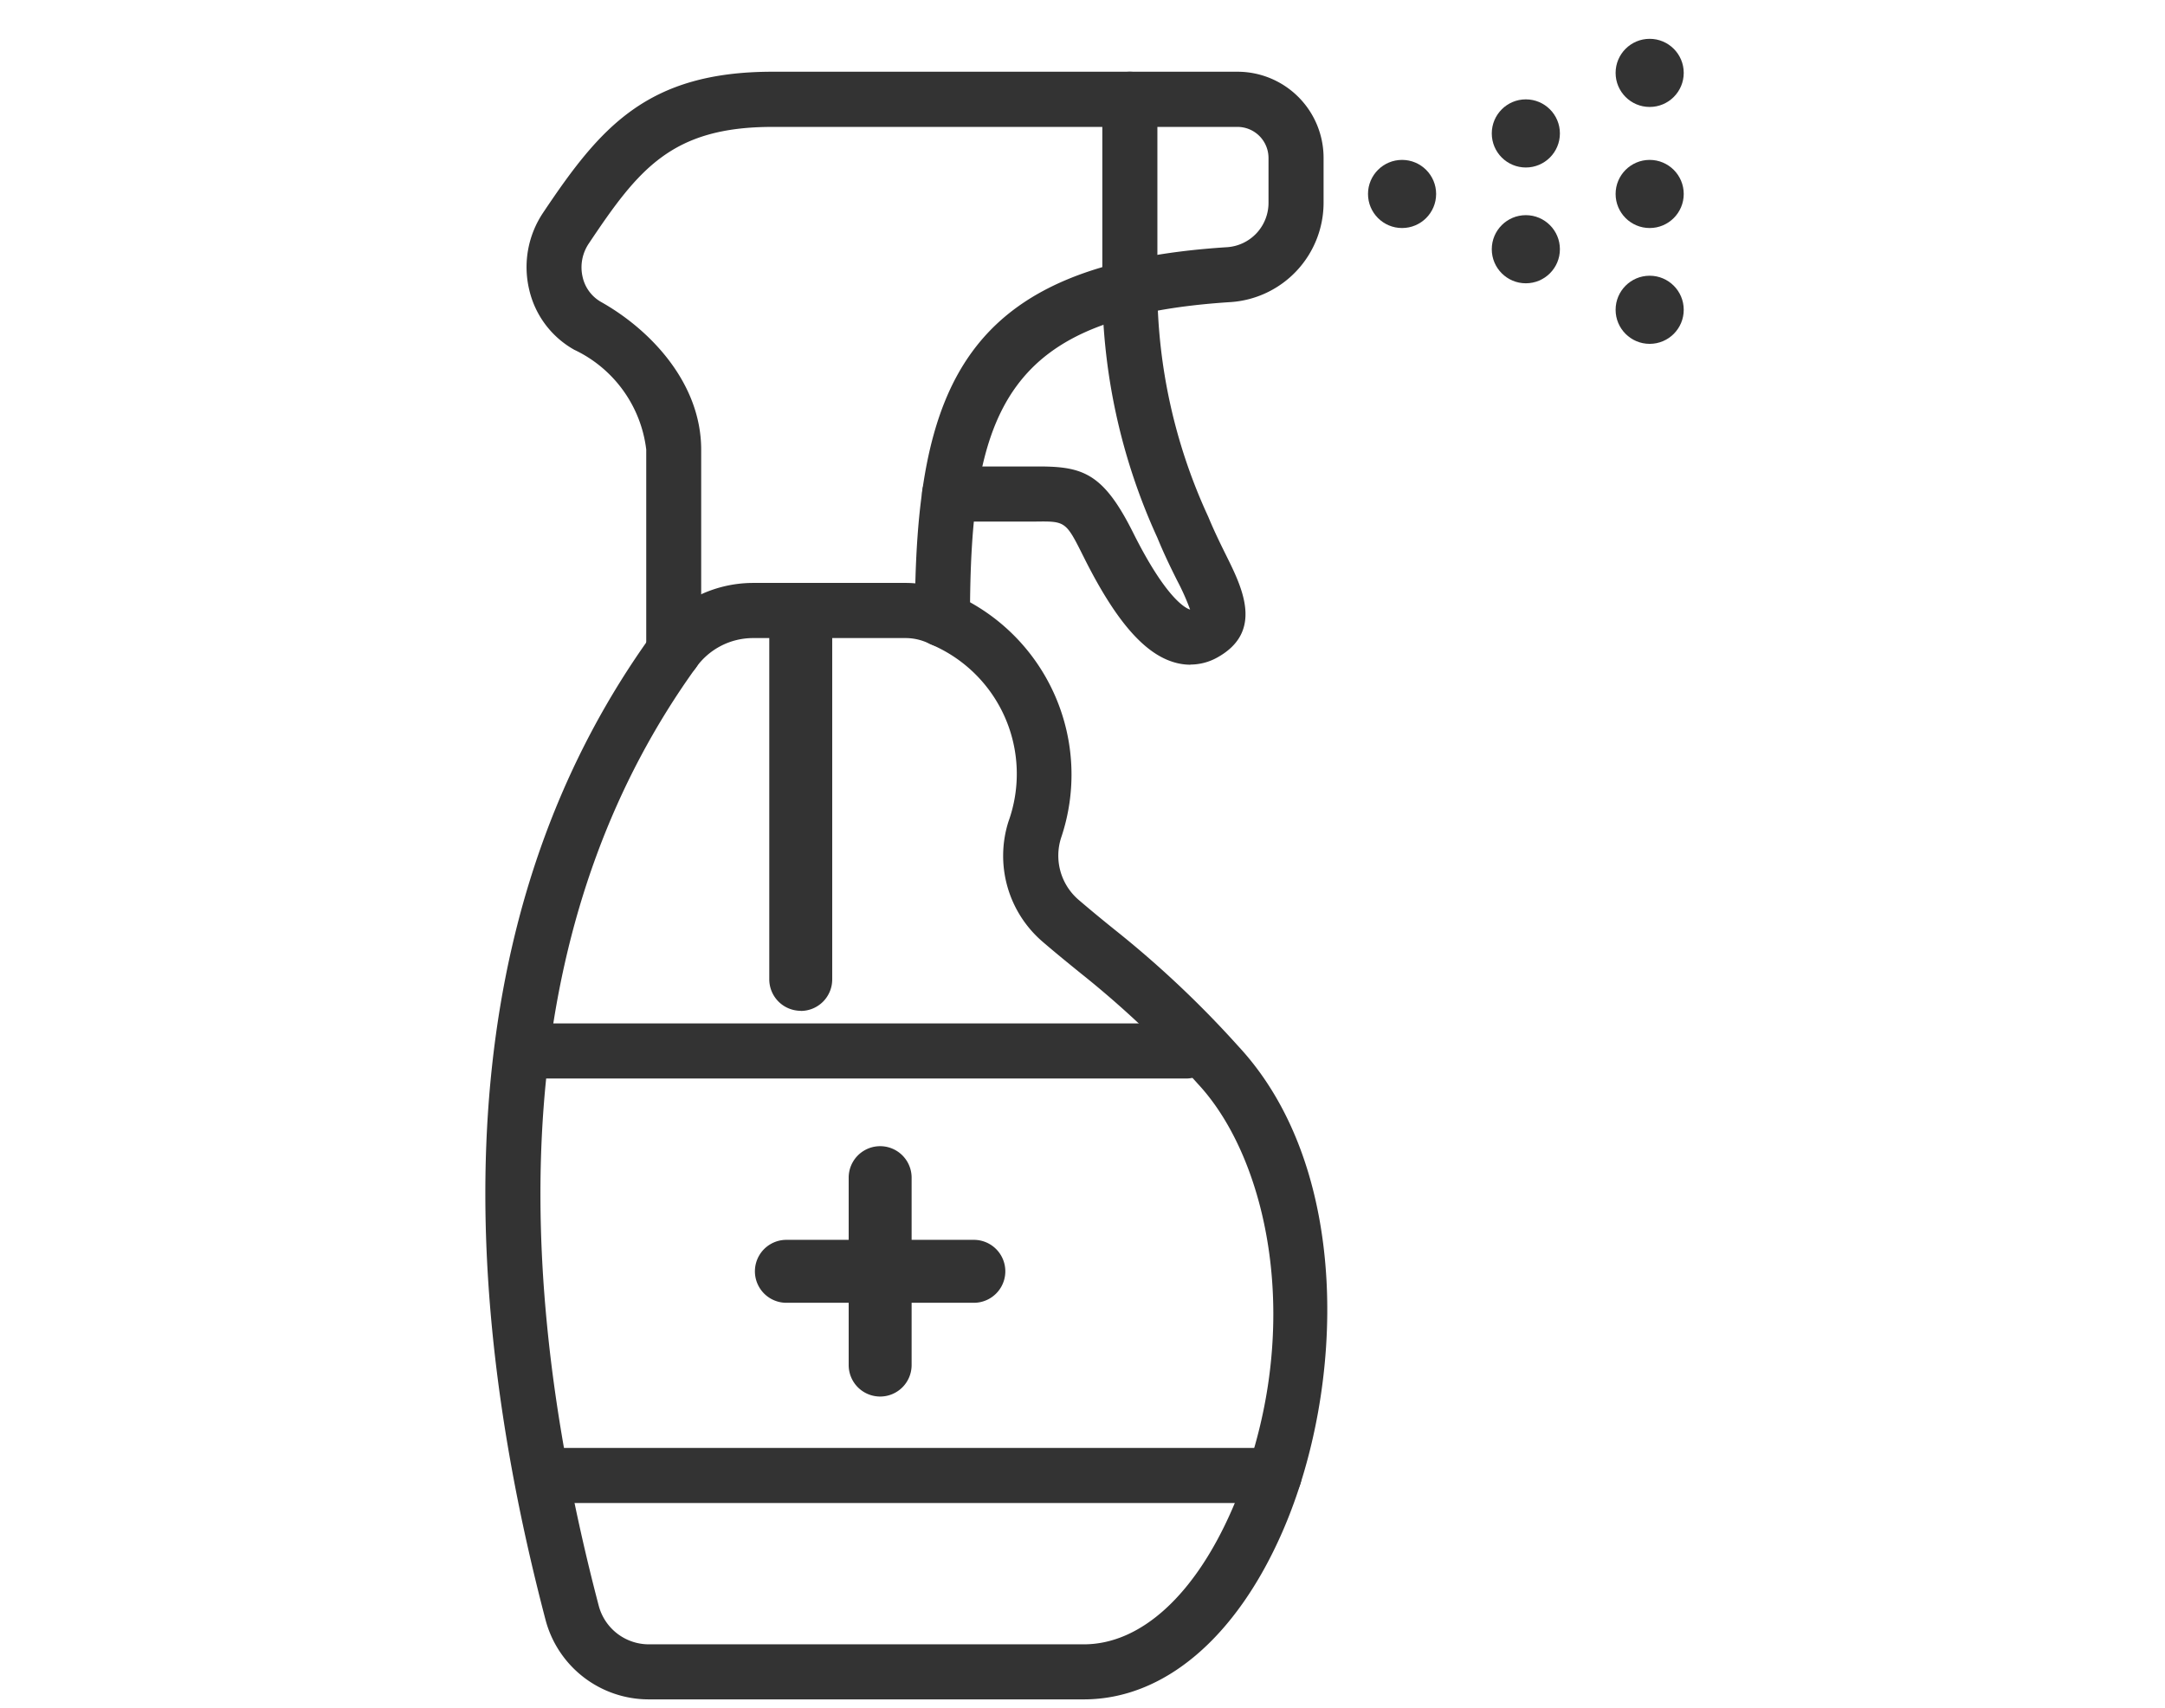 <svg xmlns="http://www.w3.org/2000/svg" width="71" height="56" viewBox="0 0 71 56">
  <g id="covid19_sanitary" transform="translate(-234 -1403)">
    <g id="covid19_sanitary-2" data-name="covid19_sanitary" transform="translate(249.916 1404.273)">
      <path id="パス_21" data-name="パス 21" d="M434.605,156.588H420.328a3.5,3.5,0,0,1-3.381-2.625c-3.5-13.354-2.33-24.209,3.474-32.264a4.114,4.114,0,0,1,3.322-1.719h5a3.588,3.588,0,0,1,1.639.389,6.461,6.461,0,0,1,3.476,7.972,1.91,1.91,0,0,0,.573,2.028c.446.382.828.694,1.191.986a33.533,33.533,0,0,1,4.052,3.82c3.706,3.985,3.513,11.167,1.451,15.9C439.6,154.581,437.221,156.588,434.605,156.588Zm-10.862-34.8a2.3,2.3,0,0,0-1.857.966c-5.475,7.6-6.549,17.942-3.193,30.752a1.7,1.7,0,0,0,1.635,1.277h14.277c1.865,0,3.636-1.612,4.861-4.423,2.456-5.638,1.257-11.4-1.117-13.95a31.677,31.677,0,0,0-3.87-3.649c-.369-.3-.764-.619-1.224-1.014a3.713,3.713,0,0,1-1.123-3.94,4.609,4.609,0,0,0-2.579-5.828,1.756,1.756,0,0,0-.812-.191Z" transform="translate(-414.977 -102.139)" fill="#333"/>
      <path id="パス_22" data-name="パス 22" d="M422.419,107.409a.9.9,0,0,1-.9-.9V99.884a4.17,4.17,0,0,0-2.362-3.272,3.042,3.042,0,0,1-1.476-1.97,3.2,3.2,0,0,1,.453-2.519c1.871-2.794,3.4-4.627,7.527-4.627h15.25a2.824,2.824,0,0,1,2.821,2.821v1.469a3.267,3.267,0,0,1-3.043,3.263c-7.364.47-8.553,3.451-8.553,10.4a.9.9,0,1,1-1.806,0c0-7.66,1.585-11.651,10.244-12.2a1.457,1.457,0,0,0,1.352-1.461V90.32a1.019,1.019,0,0,0-1.015-1.015h-15.25c-3.306,0-4.393,1.382-6.027,3.826a1.394,1.394,0,0,0-.2,1.1,1.254,1.254,0,0,0,.605.815c1.587.891,3.282,2.635,3.282,4.846v6.622A.9.9,0,0,1,422.419,107.409Z" transform="translate(-416.242 -86.417)" fill="#333"/>
      <path id="パス_23" data-name="パス 23" d="M455.085,95.51a.9.9,0,0,1-.9-.9V88.4a.9.9,0,0,1,1.806,0v6.2A.9.9,0,0,1,455.085,95.51Z" transform="translate(-433.951 -86.418)" fill="#333"/>
      <path id="パス_24" data-name="パス 24" d="M451.533,112.76a1.9,1.9,0,0,1-.56-.087c-.983-.3-1.916-1.395-2.934-3.432-.593-1.187-.593-1.188-1.592-1.175h-2.812a.9.9,0,0,1,0-1.806h2.791c1.544-.011,2.225.165,3.229,2.174,1.125,2.249,1.771,2.493,1.867,2.517a7.7,7.7,0,0,0-.427-.955c-.2-.4-.423-.854-.647-1.4a19.853,19.853,0,0,1-1.808-8.176.9.9,0,1,1,1.806,0,18.04,18.04,0,0,0,1.671,7.488c.2.484.41.908.595,1.282.519,1.048,1.23,2.483-.295,3.331a1.812,1.812,0,0,1-.885.234Z" transform="translate(-428.409 -92.237)" fill="#333"/>
      <path id="パス_25" data-name="パス 25" d="M434.055,134.3a1.033,1.033,0,0,1-1.032-1.032V121.611a1.032,1.032,0,1,1,2.064,0v11.658a1.032,1.032,0,0,1-1.032,1.035Z" transform="translate(-423.711 -102.429)" fill="#333"/>
      <path id="パス_26" data-name="パス 26" d="M438.4,149.777H416.776a.9.9,0,0,1,0-1.806H438.4a.9.9,0,1,1,0,1.806Z" transform="translate(-415.41 -115.686)" fill="#333"/>
      <path id="パス_27" data-name="パス 27" d="M442.109,176.753H418.493a.9.9,0,0,1,0-1.806h23.616a.9.9,0,1,1,0,1.806Z" transform="translate(-416.241 -128.742)" fill="#333"/>
      <path id="パス_28" data-name="パス 28" d="M439.1,163.977a1.032,1.032,0,0,1-1.032-1.032V156.8a1.032,1.032,0,0,1,2.064,0v6.148A1.032,1.032,0,0,1,439.1,163.977Z" transform="translate(-426.152 -119.458)" fill="#333"/>
      <path id="パス_29" data-name="パス 29" d="M439.289,163.786h-6.148a1.032,1.032,0,0,1,0-2.064h6.148a1.032,1.032,0,0,1,0,2.064Z" transform="translate(-423.268 -122.341)" fill="#333"/>
      <circle id="楕円形_7" data-name="楕円形 7" cx="1.117" cy="1.117" r="1.117" transform="translate(28.947 3.97)" fill="#333"/>
      <circle id="楕円形_8" data-name="楕円形 8" cx="1.117" cy="1.117" r="1.117" transform="translate(37.067 3.97)" fill="#333"/>
      <circle id="楕円形_9" data-name="楕円形 9" cx="1.117" cy="1.117" r="1.117" transform="translate(33.006 1.985)" fill="#333"/>
      <circle id="楕円形_10" data-name="楕円形 10" cx="1.117" cy="1.117" r="1.117" transform="translate(37.067 0)" fill="#333"/>
      <circle id="楕円形_11" data-name="楕円形 11" cx="1.117" cy="1.117" r="1.117" transform="translate(33.006 5.782)" fill="#333"/>
      <circle id="楕円形_12" data-name="楕円形 12" cx="1.117" cy="1.117" r="1.117" transform="translate(37.067 7.768)" fill="#333"/>
    </g>
    <rect id="長方形_509" data-name="長方形 509" width="71" height="56" transform="translate(234 1403)" fill="none"/>
  </g>
</svg>
